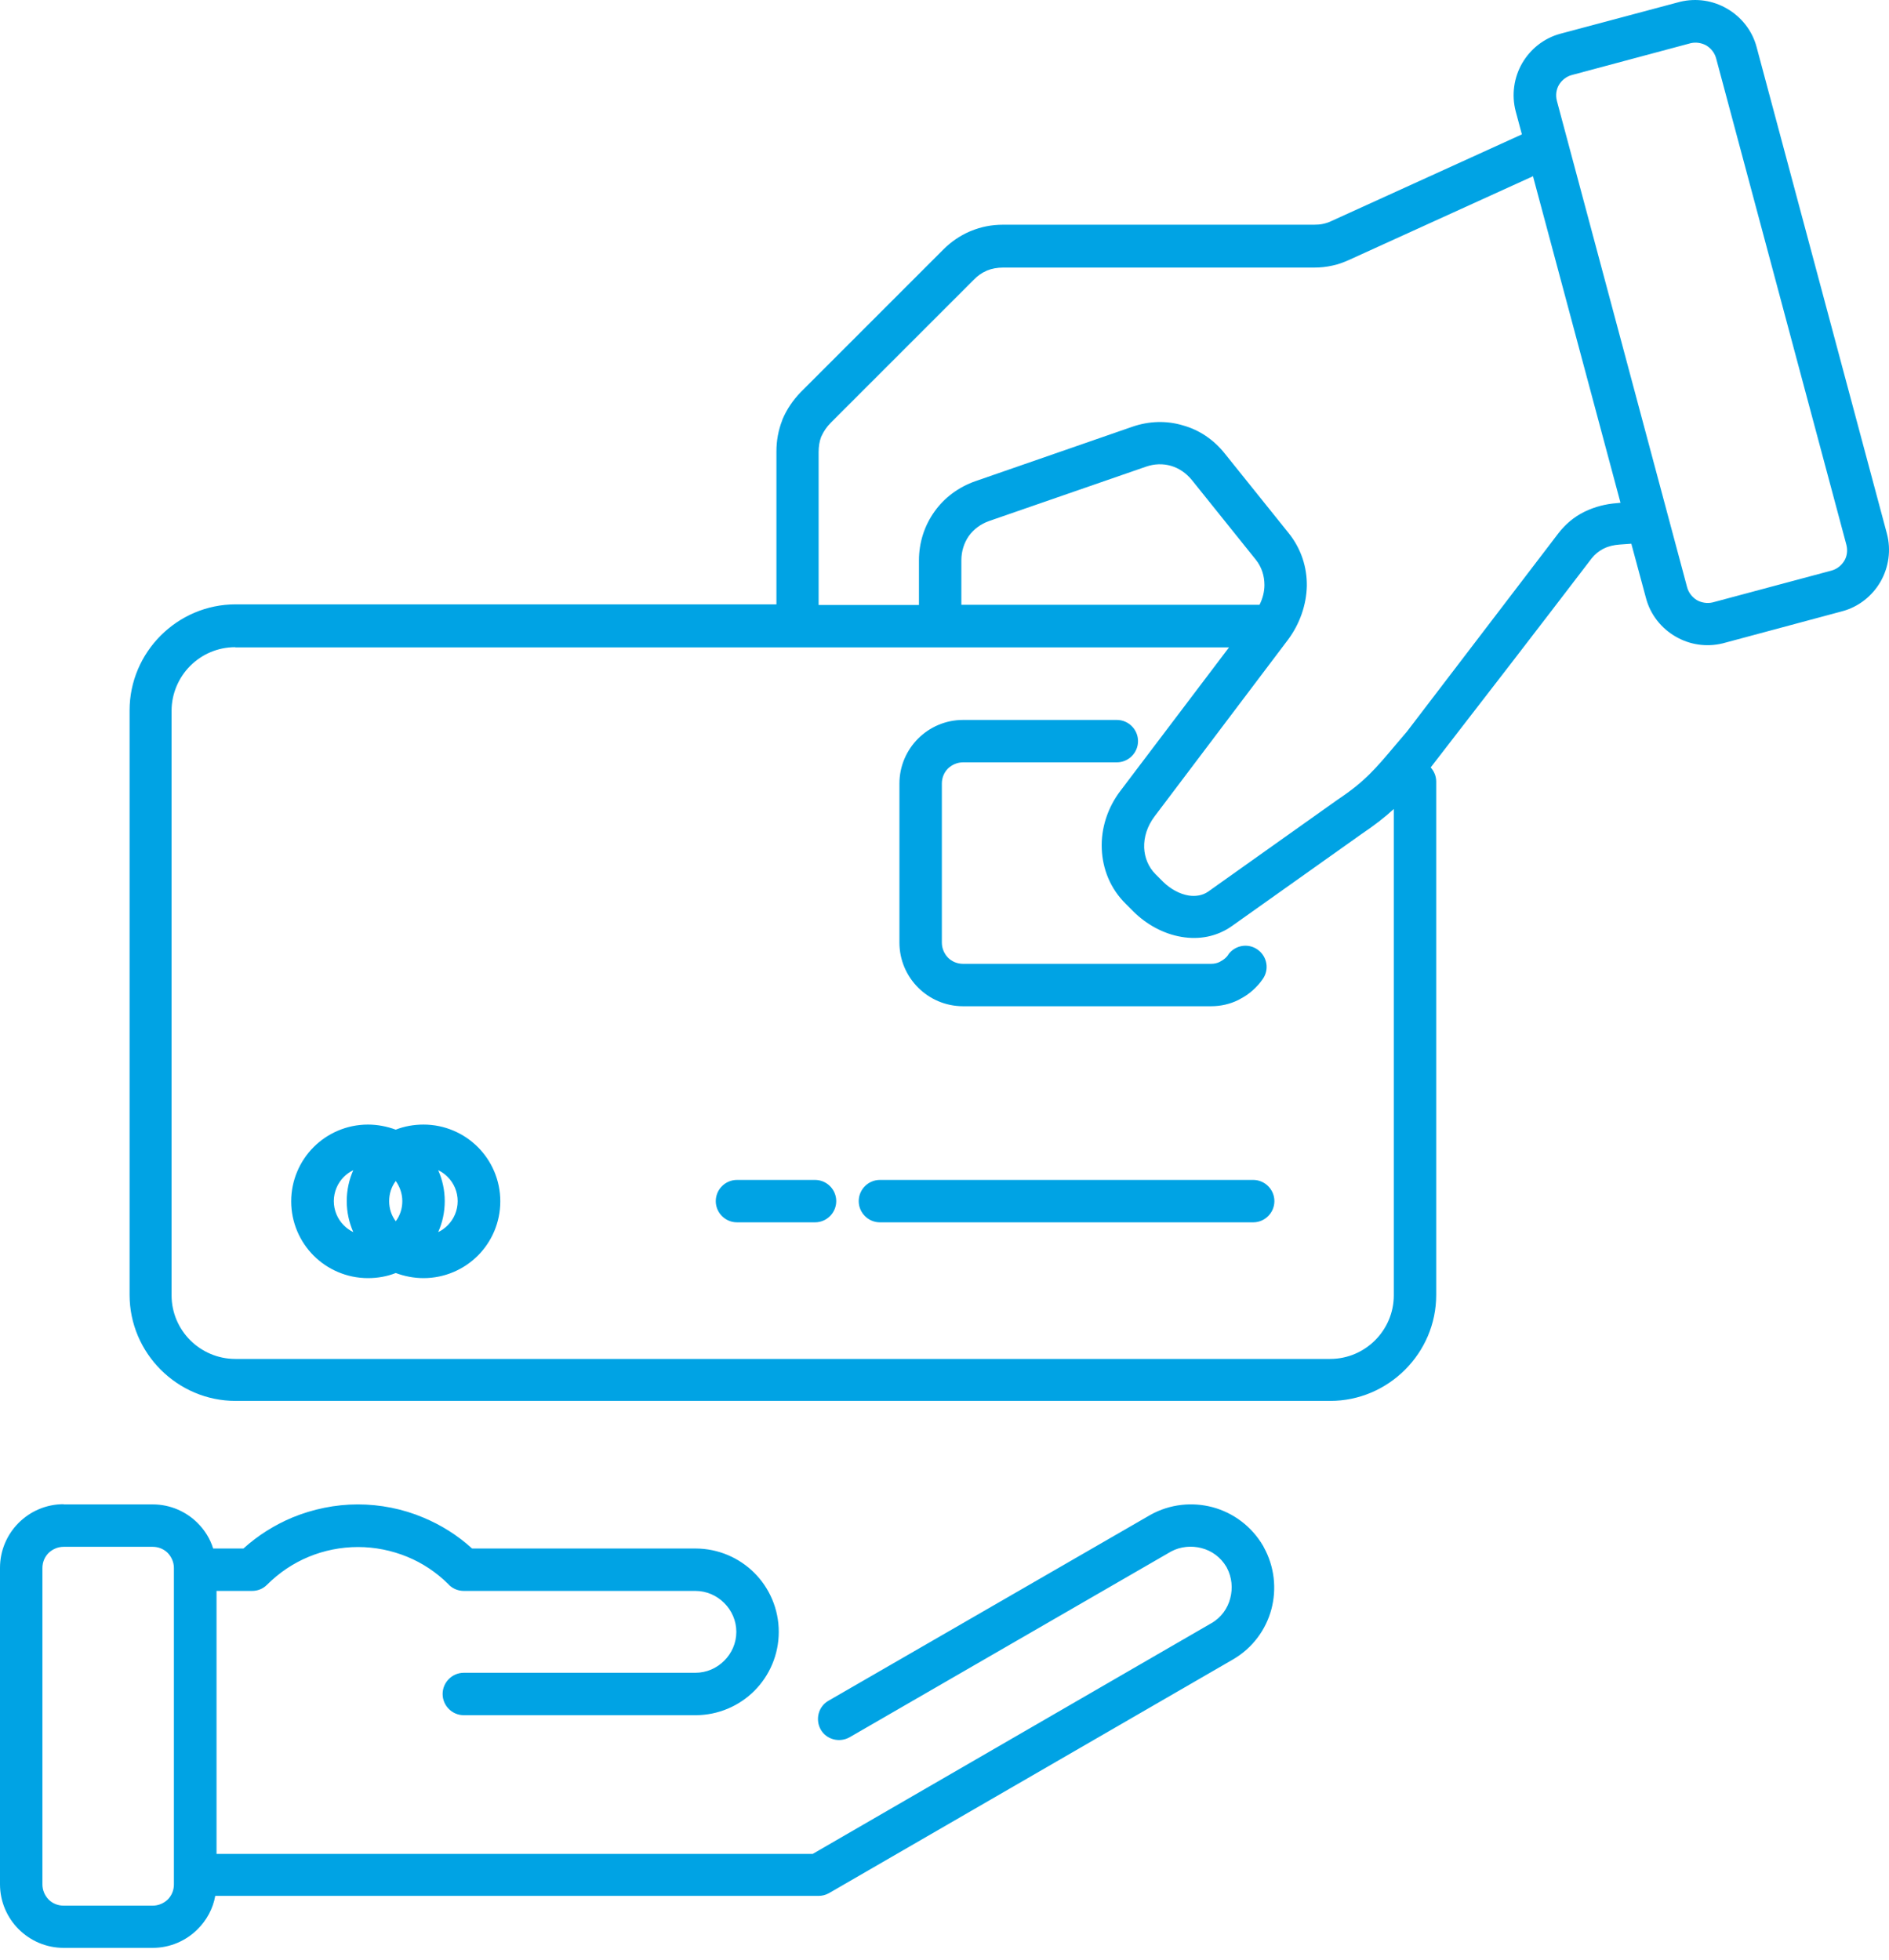 <svg width="80" height="83" viewBox="0 0 80 83" fill="none" xmlns="http://www.w3.org/2000/svg">
<path d="M64.929 7.461L57.133 11.008C56.89 11.116 56.648 11.206 56.414 11.251C56.172 11.305 55.92 11.332 55.66 11.332H42.483C42.232 11.332 41.998 11.377 41.801 11.457L41.765 11.476C41.576 11.556 41.397 11.682 41.235 11.853L35.19 17.897C35.011 18.077 34.885 18.266 34.795 18.463L34.777 18.499C34.705 18.688 34.669 18.903 34.669 19.146V25.622H38.918V23.735C38.918 22.972 39.151 22.262 39.573 21.67C39.986 21.086 40.588 20.628 41.316 20.376L47.944 18.077C48.663 17.826 49.408 17.808 50.091 18.014C50.782 18.203 51.402 18.616 51.878 19.218L54.582 22.586C55.112 23.25 55.354 24.032 55.345 24.813C55.327 25.613 55.049 26.421 54.546 27.095L48.896 34.576C48.591 34.981 48.438 35.448 48.456 35.906C48.474 36.31 48.627 36.714 48.941 37.028L49.265 37.352C49.57 37.648 49.956 37.864 50.342 37.927C50.63 37.971 50.926 37.927 51.16 37.765L56.648 33.867C57.797 33.103 58.255 32.556 59.117 31.532L59.584 30.984L65.998 22.586C66.303 22.191 66.662 21.894 67.075 21.688L67.129 21.661C67.542 21.463 67.991 21.346 68.458 21.31L68.629 21.293L64.929 7.488V7.461ZM71.449 24.867C71.512 25.11 71.674 25.298 71.862 25.415C72.051 25.523 72.294 25.568 72.527 25.514L77.557 24.167C77.799 24.104 77.988 23.942 78.105 23.753C78.222 23.565 78.257 23.313 78.195 23.071L72.68 2.476C72.617 2.233 72.455 2.045 72.267 1.928C72.078 1.82 71.835 1.775 71.602 1.829L66.572 3.176C66.33 3.239 66.141 3.401 66.024 3.59C65.908 3.787 65.872 4.03 65.935 4.272C67.776 11.134 69.608 18.005 71.449 24.867ZM69.096 23.026L68.593 23.062C68.342 23.08 68.117 23.134 67.919 23.233L67.884 23.25C67.704 23.349 67.542 23.475 67.408 23.646C65.144 26.61 62.872 29.556 60.59 32.502C60.734 32.663 60.824 32.87 60.824 33.103V54.839C60.824 56.079 60.321 57.192 59.504 58.01C58.686 58.827 57.564 59.33 56.333 59.33H9.979C8.748 59.33 7.625 58.827 6.808 58.01C5.991 57.192 5.488 56.07 5.488 54.839V30.085C5.488 28.855 5.991 27.732 6.808 26.915C7.625 26.098 8.748 25.595 9.979 25.595H32.882V19.119C32.882 18.661 32.963 18.221 33.124 17.808L33.142 17.754C33.322 17.331 33.583 16.945 33.915 16.604L39.959 10.559C40.283 10.236 40.651 9.985 41.064 9.805L41.109 9.787C41.54 9.607 41.989 9.517 42.474 9.517H55.651C55.785 9.517 55.911 9.508 56.028 9.482C56.154 9.455 56.27 9.419 56.378 9.365L64.453 5.691L64.192 4.721C64.004 4.012 64.12 3.275 64.462 2.682C64.803 2.09 65.378 1.614 66.096 1.425L71.144 0.078C71.844 -0.093 72.554 0.024 73.138 0.365C73.731 0.706 74.207 1.281 74.395 2L79.91 22.595C80.099 23.304 79.982 24.041 79.641 24.634C79.299 25.227 78.725 25.703 78.006 25.891L72.958 27.247C72.258 27.418 71.548 27.301 70.964 26.96C70.371 26.619 69.895 26.044 69.707 25.325L69.087 23.026H69.096ZM2.695 63.713H6.467C7.212 63.713 7.886 64.018 8.371 64.503C8.667 64.8 8.901 65.168 9.027 65.581H10.311C10.922 65.024 11.631 64.584 12.377 64.27C13.248 63.911 14.2 63.713 15.152 63.713C16.104 63.713 17.056 63.902 17.927 64.27C18.682 64.584 19.383 65.024 19.993 65.581H29.451C30.421 65.581 31.31 65.976 31.948 66.614C32.586 67.252 32.981 68.141 32.981 69.111C32.981 70.081 32.586 70.97 31.948 71.608C31.31 72.246 30.421 72.641 29.451 72.641H19.643C19.149 72.641 18.745 72.237 18.745 71.743C18.745 71.249 19.149 70.844 19.643 70.844H29.451C29.927 70.844 30.358 70.647 30.672 70.332C30.987 70.018 31.184 69.587 31.184 69.111C31.184 68.635 30.987 68.204 30.672 67.889C30.358 67.575 29.927 67.377 29.451 67.377H19.643C19.373 67.377 19.131 67.261 18.969 67.072C18.466 66.578 17.883 66.192 17.245 65.931C16.589 65.662 15.88 65.518 15.161 65.518C14.443 65.518 13.724 65.662 13.077 65.931C12.422 66.201 11.82 66.605 11.308 67.117C11.128 67.297 10.904 67.377 10.67 67.377H9.17V78.515H34.418L51.303 68.743C51.717 68.509 51.995 68.114 52.103 67.683C52.211 67.27 52.175 66.803 51.959 66.398L51.941 66.363C51.699 65.949 51.312 65.671 50.881 65.563C50.468 65.455 50.001 65.491 49.597 65.707L35.981 73.575C35.55 73.817 35.002 73.674 34.759 73.251C34.517 72.82 34.66 72.272 35.083 72.03L48.726 64.153C49.552 63.695 50.495 63.605 51.348 63.83C52.219 64.063 53.001 64.629 53.495 65.473L53.522 65.527C53.98 66.354 54.07 67.297 53.845 68.15C53.612 69.021 53.046 69.803 52.202 70.288L35.109 80.176C34.966 80.257 34.813 80.293 34.66 80.293H9.116C9.018 80.841 8.748 81.326 8.371 81.703C7.886 82.188 7.212 82.494 6.467 82.494H2.695C1.949 82.494 1.275 82.188 0.79 81.703C0.305 81.218 0 80.545 0 79.799V66.398C0 65.653 0.305 64.979 0.79 64.494C1.275 64.009 1.949 63.704 2.695 63.704V63.713ZM6.467 65.509H2.695C2.452 65.509 2.227 65.608 2.057 65.77C1.895 65.931 1.796 66.156 1.796 66.407V79.808C1.796 80.051 1.895 80.275 2.057 80.446C2.218 80.608 2.443 80.706 2.695 80.706H6.467C6.709 80.706 6.934 80.608 7.105 80.446C7.266 80.284 7.365 80.06 7.365 79.808V66.407C7.365 66.165 7.266 65.941 7.105 65.77C6.943 65.608 6.718 65.509 6.467 65.509ZM34.517 49.971C35.011 49.971 35.415 50.375 35.415 50.869C35.415 51.363 35.011 51.767 34.517 51.767H31.211C30.717 51.767 30.313 51.363 30.313 50.869C30.313 50.375 30.717 49.971 31.211 49.971H34.517ZM37.265 51.767C36.771 51.767 36.367 51.363 36.367 50.869C36.367 50.375 36.771 49.971 37.265 49.971H53.073C53.567 49.971 53.971 50.375 53.971 50.869C53.971 51.363 53.567 51.767 53.073 51.767H37.265ZM17.936 47.627C18.835 47.627 19.652 47.995 20.236 48.579C20.82 49.163 21.188 49.98 21.188 50.878C21.188 51.776 20.82 52.594 20.236 53.178C19.652 53.761 18.835 54.13 17.936 54.13C17.523 54.13 17.128 54.049 16.76 53.914C16.392 54.058 15.996 54.13 15.583 54.13C14.685 54.13 13.868 53.761 13.284 53.178C12.7 52.594 12.332 51.776 12.332 50.878C12.332 49.98 12.7 49.163 13.284 48.579C13.868 47.995 14.685 47.627 15.583 47.627C15.996 47.627 16.392 47.708 16.76 47.842C17.128 47.699 17.523 47.627 17.936 47.627ZM14.963 52.181C14.784 51.776 14.685 51.336 14.685 50.869C14.685 50.402 14.784 49.953 14.963 49.558C14.811 49.63 14.676 49.728 14.559 49.845C14.299 50.106 14.137 50.474 14.137 50.869C14.137 51.264 14.299 51.633 14.559 51.893C14.676 52.01 14.811 52.109 14.963 52.181ZM18.96 49.845C18.844 49.728 18.709 49.63 18.556 49.558C18.736 49.962 18.835 50.402 18.835 50.869C18.835 51.336 18.736 51.785 18.556 52.181C18.709 52.109 18.844 52.01 18.96 51.893C19.221 51.633 19.383 51.264 19.383 50.869C19.383 50.474 19.221 50.106 18.96 49.845ZM16.76 50.016C16.58 50.258 16.481 50.546 16.481 50.869C16.481 51.193 16.58 51.48 16.76 51.722C16.939 51.48 17.038 51.193 17.038 50.869C17.038 50.546 16.93 50.258 16.76 50.016ZM52.013 40.432C52.3 40.028 52.857 39.929 53.261 40.217C53.666 40.504 53.764 41.061 53.477 41.465C53.234 41.816 52.902 42.112 52.516 42.31L52.453 42.346C52.094 42.525 51.699 42.615 51.285 42.615H40.786C40.04 42.615 39.367 42.31 38.882 41.825C38.397 41.34 38.091 40.666 38.091 39.92V33.184C38.091 32.439 38.397 31.765 38.882 31.28C39.367 30.795 40.04 30.49 40.786 30.49H47.298C47.792 30.49 48.196 30.894 48.196 31.388C48.196 31.882 47.792 32.286 47.298 32.286H40.786C40.543 32.286 40.319 32.385 40.148 32.547C39.986 32.708 39.888 32.933 39.888 33.184V39.92C39.888 40.163 39.986 40.388 40.148 40.558C40.31 40.72 40.534 40.819 40.786 40.819H51.285C51.42 40.819 51.546 40.792 51.654 40.738L51.699 40.711C51.824 40.648 51.941 40.549 52.022 40.432H52.013ZM9.961 27.409C9.215 27.409 8.542 27.714 8.057 28.199C7.572 28.684 7.266 29.367 7.266 30.104V54.857C7.266 55.602 7.572 56.276 8.057 56.761C8.542 57.246 9.224 57.552 9.961 57.552H56.333C57.079 57.552 57.752 57.246 58.237 56.761C58.722 56.276 59.028 55.602 59.028 54.857V34.262C58.65 34.612 58.219 34.945 57.636 35.34L52.184 39.211C51.528 39.678 50.773 39.804 50.037 39.678C49.282 39.552 48.555 39.157 47.998 38.6L47.675 38.277C47.019 37.63 46.696 36.804 46.66 35.951C46.624 35.088 46.902 34.208 47.459 33.481L52.049 27.418H9.961V27.409ZM40.705 25.613H53.342C53.477 25.343 53.549 25.056 53.549 24.777C53.549 24.4 53.441 24.023 53.181 23.7L50.477 20.331C50.235 20.035 49.929 19.828 49.597 19.73C49.256 19.631 48.887 19.64 48.528 19.766L41.891 22.065C41.531 22.191 41.235 22.415 41.028 22.703C40.831 22.99 40.714 23.34 40.714 23.727V25.613H40.705Z" fill="#00A3E4"/>
</svg>
